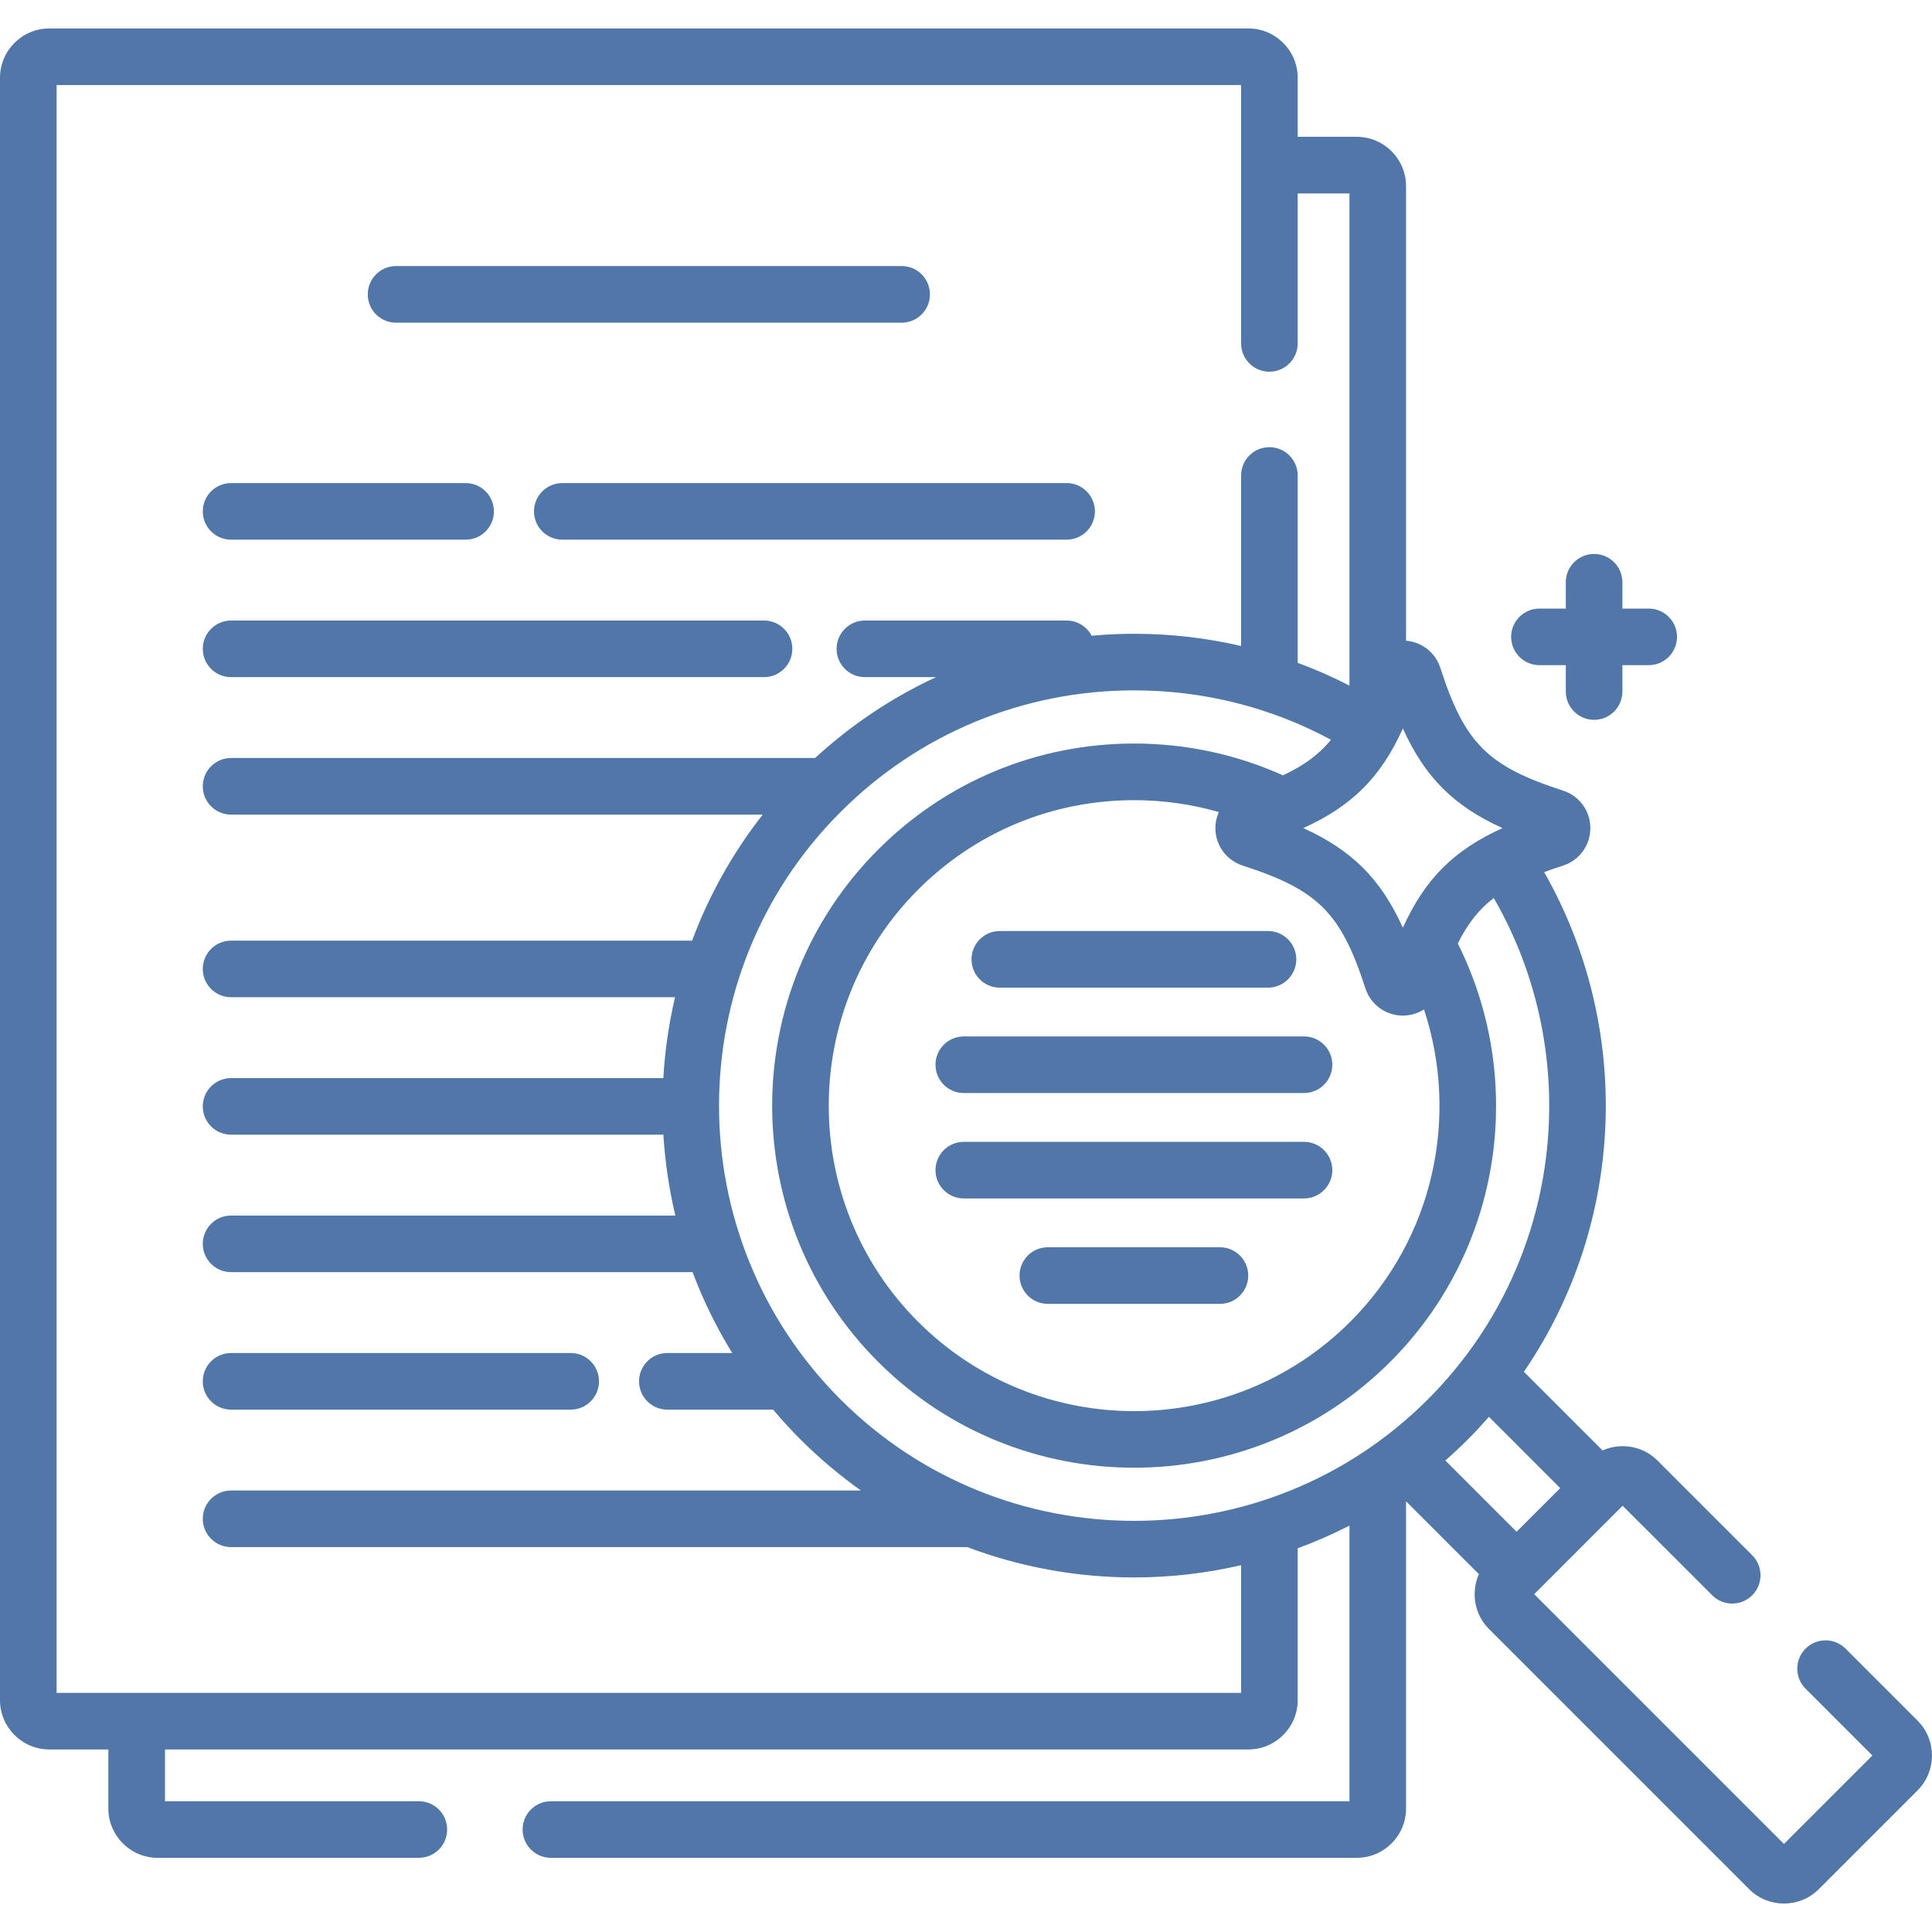 <svg width="48" height="48" viewBox="0 0 48 48" fill="none" xmlns="http://www.w3.org/2000/svg">
<g clip-path="url(#clip0_9_230)">
<g clip-path="url(#clip1_9_230)">
<path d="M9.84 8.017H22.401C22.79 8.017 23.104 7.702 23.104 7.314C23.104 6.925 22.79 6.61 22.401 6.61H9.84C9.451 6.61 9.137 6.925 9.137 7.314C9.137 7.702 9.451 8.017 9.84 8.017Z" fill="#5077A7"/>
<path d="M13.267 12.705C13.267 13.093 13.581 13.408 13.97 13.408H26.5C26.888 13.408 27.203 13.093 27.203 12.705C27.203 12.317 26.888 12.002 26.5 12.002H13.97C13.581 12.002 13.267 12.317 13.267 12.705Z" fill="#5077A7"/>
<path d="M5.741 13.408H11.568C11.957 13.408 12.271 13.093 12.271 12.705C12.271 12.317 11.957 12.002 11.568 12.002H5.741C5.353 12.002 5.038 12.317 5.038 12.705C5.038 13.093 5.353 13.408 5.741 13.408Z" fill="#5077A7"/>
<path d="M5.741 16.823H18.982C19.37 16.823 19.685 16.509 19.685 16.12C19.685 15.732 19.37 15.417 18.982 15.417H5.741C5.353 15.417 5.038 15.732 5.038 16.12C5.038 16.509 5.353 16.823 5.741 16.823Z" fill="#5077A7"/>
<path d="M5.741 35.022H14.179C14.567 35.022 14.882 34.707 14.882 34.319C14.882 33.93 14.567 33.615 14.179 33.615H5.741C5.353 33.615 5.038 33.93 5.038 34.319C5.038 34.707 5.353 35.022 5.741 35.022Z" fill="#5077A7"/>
<path d="M47.642 42.749L45.853 40.96C45.578 40.685 45.133 40.686 44.859 40.96C44.584 41.235 44.584 41.68 44.859 41.955L46.519 43.615L44.322 45.812L38.117 39.607L40.314 37.41L42.539 39.634C42.813 39.909 43.258 39.909 43.533 39.634C43.808 39.36 43.808 38.914 43.533 38.64L41.18 36.287C40.812 35.919 40.266 35.836 39.816 36.036L37.861 34.082C40.394 30.374 40.562 25.526 38.364 21.667C38.512 21.613 38.668 21.559 38.835 21.505C39.24 21.374 39.512 21 39.512 20.574C39.512 20.148 39.24 19.774 38.835 19.643C36.961 19.038 36.39 18.467 35.785 16.593C35.663 16.213 35.326 15.95 34.933 15.919V4.625C34.933 3.949 34.384 3.399 33.708 3.399H32.241V1.932C32.241 1.257 31.691 0.707 31.016 0.707H1.225C0.55 0.707 0 1.257 0 1.932V42.24C0 42.915 0.55 43.465 1.225 43.465H2.692V44.932C2.692 45.608 3.242 46.157 3.917 46.157H10.406C10.795 46.157 11.109 45.843 11.109 45.454C11.109 45.066 10.795 44.751 10.406 44.751H4.099V43.465H31.016C31.691 43.465 32.241 42.915 32.241 42.24V38.467C32.678 38.306 33.108 38.118 33.527 37.904V44.751H13.688C13.299 44.751 12.984 45.066 12.984 45.454C12.984 45.843 13.299 46.157 13.688 46.157H33.708C34.384 46.157 34.933 45.608 34.933 44.932V37.299L36.743 39.109C36.543 39.559 36.626 40.105 36.994 40.473L43.456 46.935C43.694 47.174 44.008 47.293 44.322 47.293C44.636 47.293 44.95 47.174 45.188 46.935L47.642 44.481C48.119 44.004 48.119 43.227 47.642 42.749ZM37.329 20.574C36.117 21.123 35.403 21.837 34.854 23.049C34.305 21.837 33.591 21.123 32.379 20.574C33.591 20.025 34.306 19.311 34.854 18.099C35.403 19.311 36.117 20.025 37.329 20.574ZM30.873 21.505C32.748 22.11 33.318 22.68 33.923 24.555C34.054 24.96 34.428 25.232 34.854 25.232H34.854C35.045 25.232 35.226 25.176 35.379 25.079C36.251 27.718 35.642 30.744 33.546 32.839C30.586 35.799 25.77 35.799 22.81 32.839C19.85 29.879 19.85 25.063 22.81 22.103C24.244 20.669 26.15 19.88 28.178 19.88C28.9 19.88 29.606 19.981 30.281 20.175C30.227 20.298 30.196 20.433 30.196 20.574C30.196 21 30.468 21.374 30.873 21.505ZM30.835 42.059H1.406V2.113H30.835V8.532C30.835 8.92 31.149 9.235 31.538 9.235C31.926 9.235 32.241 8.92 32.241 8.532V4.806H33.527V17.034C33.11 16.819 32.681 16.63 32.241 16.468V11.813C32.241 11.425 31.926 11.11 31.538 11.11C31.149 11.11 30.835 11.425 30.835 11.813V16.049C29.973 15.85 29.084 15.746 28.178 15.746C27.823 15.746 27.471 15.763 27.122 15.794C27.004 15.57 26.77 15.417 26.5 15.417H21.488C21.099 15.417 20.785 15.732 20.785 16.12C20.785 16.509 21.099 16.823 21.488 16.823H23.256C22.168 17.327 21.155 18.002 20.251 18.832H5.741C5.353 18.832 5.038 19.147 5.038 19.536C5.038 19.924 5.353 20.239 5.741 20.239H18.95C18.192 21.204 17.607 22.262 17.195 23.37H5.741C5.353 23.37 5.038 23.684 5.038 24.073C5.038 24.461 5.353 24.776 5.741 24.776H16.771C16.616 25.437 16.519 26.11 16.48 26.785H5.741C5.353 26.785 5.038 27.1 5.038 27.488C5.038 27.876 5.353 28.191 5.741 28.191H16.481C16.523 28.866 16.622 29.539 16.779 30.2H5.741C5.353 30.2 5.038 30.515 5.038 30.903C5.038 31.292 5.353 31.606 5.741 31.606H17.207C17.467 32.3 17.796 32.972 18.191 33.615H16.58C16.192 33.615 15.877 33.93 15.877 34.319C15.877 34.707 16.192 35.022 16.58 35.022H19.208C19.422 35.276 19.648 35.523 19.887 35.762C20.359 36.234 20.862 36.656 21.389 37.031H5.741C5.353 37.031 5.038 37.346 5.038 37.734C5.038 38.122 5.353 38.437 5.741 38.437H24.029C25.363 38.94 26.77 39.191 28.178 39.191C29.07 39.191 29.962 39.089 30.835 38.887V42.059ZM20.882 34.768C16.858 30.744 16.858 24.198 20.882 20.175C22.831 18.226 25.422 17.152 28.178 17.152C29.913 17.152 31.582 17.578 33.067 18.379C32.765 18.751 32.389 19.023 31.874 19.263C30.727 18.746 29.474 18.473 28.178 18.473C25.775 18.473 23.515 19.409 21.816 21.109C18.307 24.617 18.307 30.326 21.816 33.834C23.57 35.588 25.874 36.465 28.178 36.465C30.482 36.465 32.786 35.588 34.541 33.834C37.348 31.026 37.906 26.811 36.219 23.441C36.459 22.955 36.735 22.6 37.112 22.311C39.389 26.256 38.845 31.397 35.474 34.768C31.451 38.791 24.905 38.791 20.882 34.768ZM35.909 36.286C36.1 36.118 36.287 35.944 36.469 35.762C36.651 35.58 36.824 35.392 36.991 35.2L38.763 36.972L37.679 38.056L35.909 36.286Z" fill="#5077A7"/>
<path d="M24.137 23.835C24.137 24.223 24.451 24.538 24.84 24.538H31.503C31.891 24.538 32.206 24.223 32.206 23.835C32.206 23.446 31.891 23.131 31.503 23.131H24.84C24.451 23.131 24.137 23.446 24.137 23.835Z" fill="#5077A7"/>
<path d="M23.242 26.453C23.242 26.842 23.556 27.156 23.945 27.156H32.398C32.786 27.156 33.101 26.842 33.101 26.453C33.101 26.065 32.786 25.75 32.398 25.75H23.945C23.556 25.75 23.242 26.065 23.242 26.453Z" fill="#5077A7"/>
<path d="M32.398 28.369H23.945C23.556 28.369 23.242 28.684 23.242 29.072C23.242 29.46 23.556 29.775 23.945 29.775H32.398C32.786 29.775 33.101 29.46 33.101 29.072C33.101 28.684 32.786 28.369 32.398 28.369Z" fill="#5077A7"/>
<path d="M30.309 30.988H26.033C25.645 30.988 25.33 31.302 25.33 31.691C25.33 32.079 25.645 32.394 26.033 32.394H30.309C30.698 32.394 31.012 32.079 31.012 31.691C31.012 31.302 30.698 30.988 30.309 30.988Z" fill="#5077A7"/>
<path d="M38.247 16.526H38.902V17.18C38.902 17.569 39.216 17.884 39.605 17.884C39.993 17.884 40.308 17.569 40.308 17.18V16.526H40.962C41.351 16.526 41.665 16.211 41.665 15.823C41.665 15.435 41.351 15.12 40.962 15.12H40.308V14.466C40.308 14.077 39.993 13.763 39.605 13.763C39.216 13.763 38.902 14.077 38.902 14.466V15.12H38.247C37.859 15.12 37.544 15.435 37.544 15.823C37.544 16.211 37.859 16.526 38.247 16.526Z" fill="#5077A7"/>
</g>
</g>
<defs>
<clipPath id="clip0_9_230">
<rect width="48" height="48" fill="white"/>
</clipPath>
<clipPath id="clip1_9_230">
<rect width="48" height="48" fill="white"/>
</clipPath>
</defs>
</svg>
